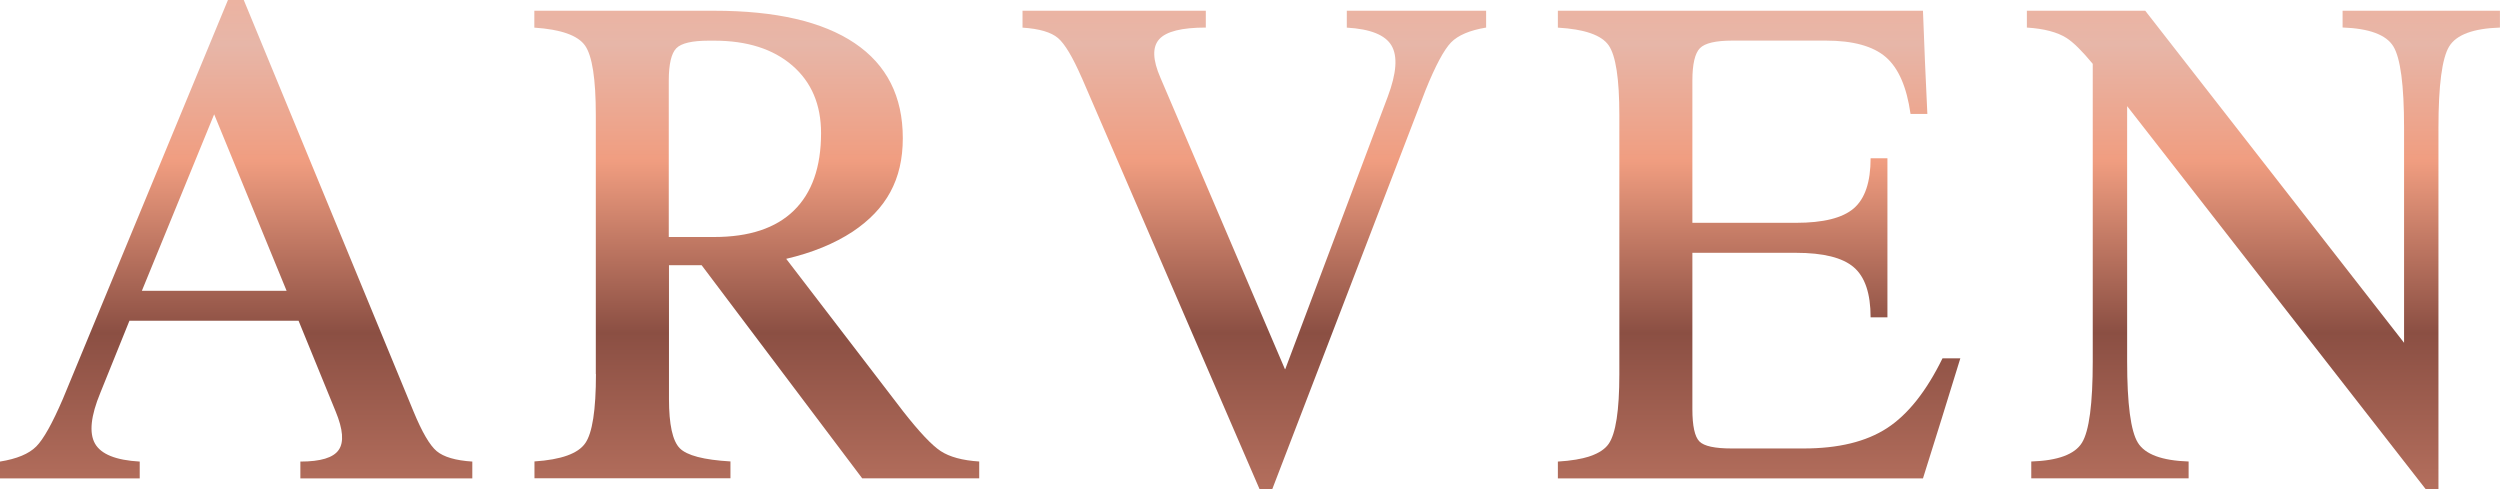 <svg xmlns="http://www.w3.org/2000/svg" xmlns:xlink="http://www.w3.org/1999/xlink" id="Layer_2" data-name="Layer 2" viewBox="0 0 370.04 72.4"><defs><linearGradient id="Ads&#x131;z_degrade_16" data-name="Ads&#x131;z degrade 16" x1="34.96" y1="108.16" x2="34.96" y2="-7.31" gradientUnits="userSpaceOnUse"><stop offset="0" stop-color="#f29d81"></stop><stop offset=".14" stop-color="#925446"></stop><stop offset=".23" stop-color="#c47b67"></stop><stop offset=".51" stop-color="#8b4f43"></stop><stop offset=".73" stop-color="#f09d80"></stop><stop offset=".88" stop-color="#e7b6a8"></stop><stop offset="1" stop-color="#f2af99"></stop></linearGradient><linearGradient id="Ads&#x131;z_degrade_16-2" data-name="Ads&#x131;z degrade 16" x1="112" y1="108.16" x2="112" y2="-7.31" xlink:href="#Ads&#x131;z_degrade_16"></linearGradient><linearGradient id="Ads&#x131;z_degrade_16-3" data-name="Ads&#x131;z degrade 16" x1="185.67" y1="108.16" x2="185.67" y2="-7.31" xlink:href="#Ads&#x131;z_degrade_16"></linearGradient><linearGradient id="Ads&#x131;z_degrade_16-4" data-name="Ads&#x131;z degrade 16" x1="260.37" y1="108.16" x2="260.37" y2="-7.31" xlink:href="#Ads&#x131;z_degrade_16"></linearGradient><linearGradient id="Ads&#x131;z_degrade_16-5" data-name="Ads&#x131;z degrade 16" x1="335.03" y1="108.16" x2="335.03" y2="-7.31" xlink:href="#Ads&#x131;z_degrade_16"></linearGradient></defs><g id="katman_1" data-name="katman 1"><g><path d="M9.3,59.06L33.74,0h2.34l25.13,60.91c1.26,3.05,2.4,5.01,3.43,5.87,1.03.86,2.79,1.38,5.27,1.54v2.49h-25.45v-2.49c2.99,0,4.88-.57,5.67-1.72.8-1.14.65-3.04-.45-5.7l-5.49-13.43h-25.03l-4.3,10.65c-1.43,3.45-1.69,5.96-.8,7.54.9,1.58,3.1,2.46,6.62,2.66v2.49H0v-2.49c2.49-.4,4.28-1.14,5.37-2.24,1.06-1.06,2.37-3.4,3.93-7.02ZM20.99,43.04h21.43l-10.72-26.12h0l-10.7,26.12Z" style="fill: url(#Ads&#x131;z_degrade_16);"></path><path d="M88.19,55.38V17.02c0-5.34-.53-8.76-1.59-10.27-1.06-1.51-3.57-2.4-7.51-2.66V1.59h26.62c9.12,0,16.05,1.6,20.8,4.8s7.12,7.89,7.12,14.06-2.47,10.52-7.41,13.83c-2.72,1.79-6,3.13-9.85,4.03l17.32,22.59c2.39,3.05,4.24,5.01,5.55,5.87,1.31.86,3.21,1.38,5.7,1.54v2.49h-17.32l-23.77-31.55h-4.83v19.8c0,3.78.53,6.21,1.59,7.29,1.06,1.08,3.57,1.73,7.51,1.96v2.49h-29.01v-2.49c3.95-.26,6.45-1.16,7.51-2.69,1.06-1.49,1.59-4.91,1.59-10.25ZM98.99,35.08h6.72c5.18,0,9.11-1.3,11.79-3.91s4.03-6.43,4.03-11.47c0-4.21-1.42-7.55-4.25-10-2.84-2.45-6.69-3.68-11.57-3.68h-.8c-2.46,0-4.06.37-4.8,1.12s-1.12,2.35-1.12,4.8v23.14Z" style="fill: url(#Ads&#x131;z_degrade_16-2);"></path><path d="M160.11,11.5c-1.33-3.05-2.5-5.01-3.51-5.87-1.01-.86-2.76-1.38-5.25-1.54V1.59h27.13v2.49c-3.55,0-5.85.57-6.89,1.72-1.04,1.14-.99,3.04.17,5.7l18.43,43.14h.05l15.18-40.35c1.29-3.45,1.48-5.96.55-7.54-.93-1.58-3.13-2.46-6.62-2.66V1.59h20.62v2.49c-2.42.4-4.16,1.14-5.2,2.21-1.04,1.08-2.3,3.43-3.76,7.04l-22.69,59.06h-1.89l-26.32-60.91Z" style="fill: url(#Ads&#x131;z_degrade_16-3);"></path><path d="M230.59,70.81v-2.49c3.95-.23,6.45-1.1,7.51-2.61,1.06-1.51,1.59-4.95,1.59-10.32V17.02c0-5.37-.53-8.81-1.59-10.32-1.06-1.51-3.57-2.38-7.51-2.61V1.59h54.04l.3,7.61.35,7.66h-2.49c-.56-3.98-1.78-6.78-3.66-8.41-1.88-1.62-4.84-2.44-8.88-2.44h-13.83c-2.46,0-4.06.37-4.8,1.12s-1.12,2.35-1.12,4.8v21.05h15.33c4.05,0,6.9-.71,8.56-2.14,1.66-1.43,2.49-3.9,2.49-7.41h2.49v23.54h-2.49c0-3.52-.83-5.99-2.49-7.41-1.66-1.43-4.51-2.14-8.56-2.14h-15.33v23.14c0,2.49.35,4.08,1.04,4.78s2.29,1.04,4.78,1.04h10.65c5.14,0,9.25-1,12.34-3.01,3.09-2.01,5.82-5.45,8.21-10.33h2.64l-2.74,8.86-2.79,8.91h-54.04Z" style="fill: url(#Ads&#x131;z_degrade_16-4);"></path><path d="M314.85,53.5c0,6.3.53,10.31,1.59,12.03,1.06,1.72,3.56,2.65,7.51,2.78v2.49h-23.29v-2.49c3.95-.13,6.45-1.06,7.51-2.79,1.06-1.72,1.59-5.74,1.59-12.04V9.45c-1.56-1.89-2.85-3.17-3.88-3.83-1.36-.86-3.32-1.38-5.87-1.54V1.59h17.52l38.31,49.15v-31.84c0-6.3-.53-10.31-1.59-12.04-1.06-1.72-3.57-2.65-7.51-2.79V1.59h23.29v2.49c-3.95.13-6.45,1.06-7.51,2.79-1.06,1.73-1.59,5.74-1.59,12.04v53.49h-1.89l-44.19-56.69v37.79Z" style="fill: url(#Ads&#x131;z_degrade_16-5);"></path></g></g></svg>